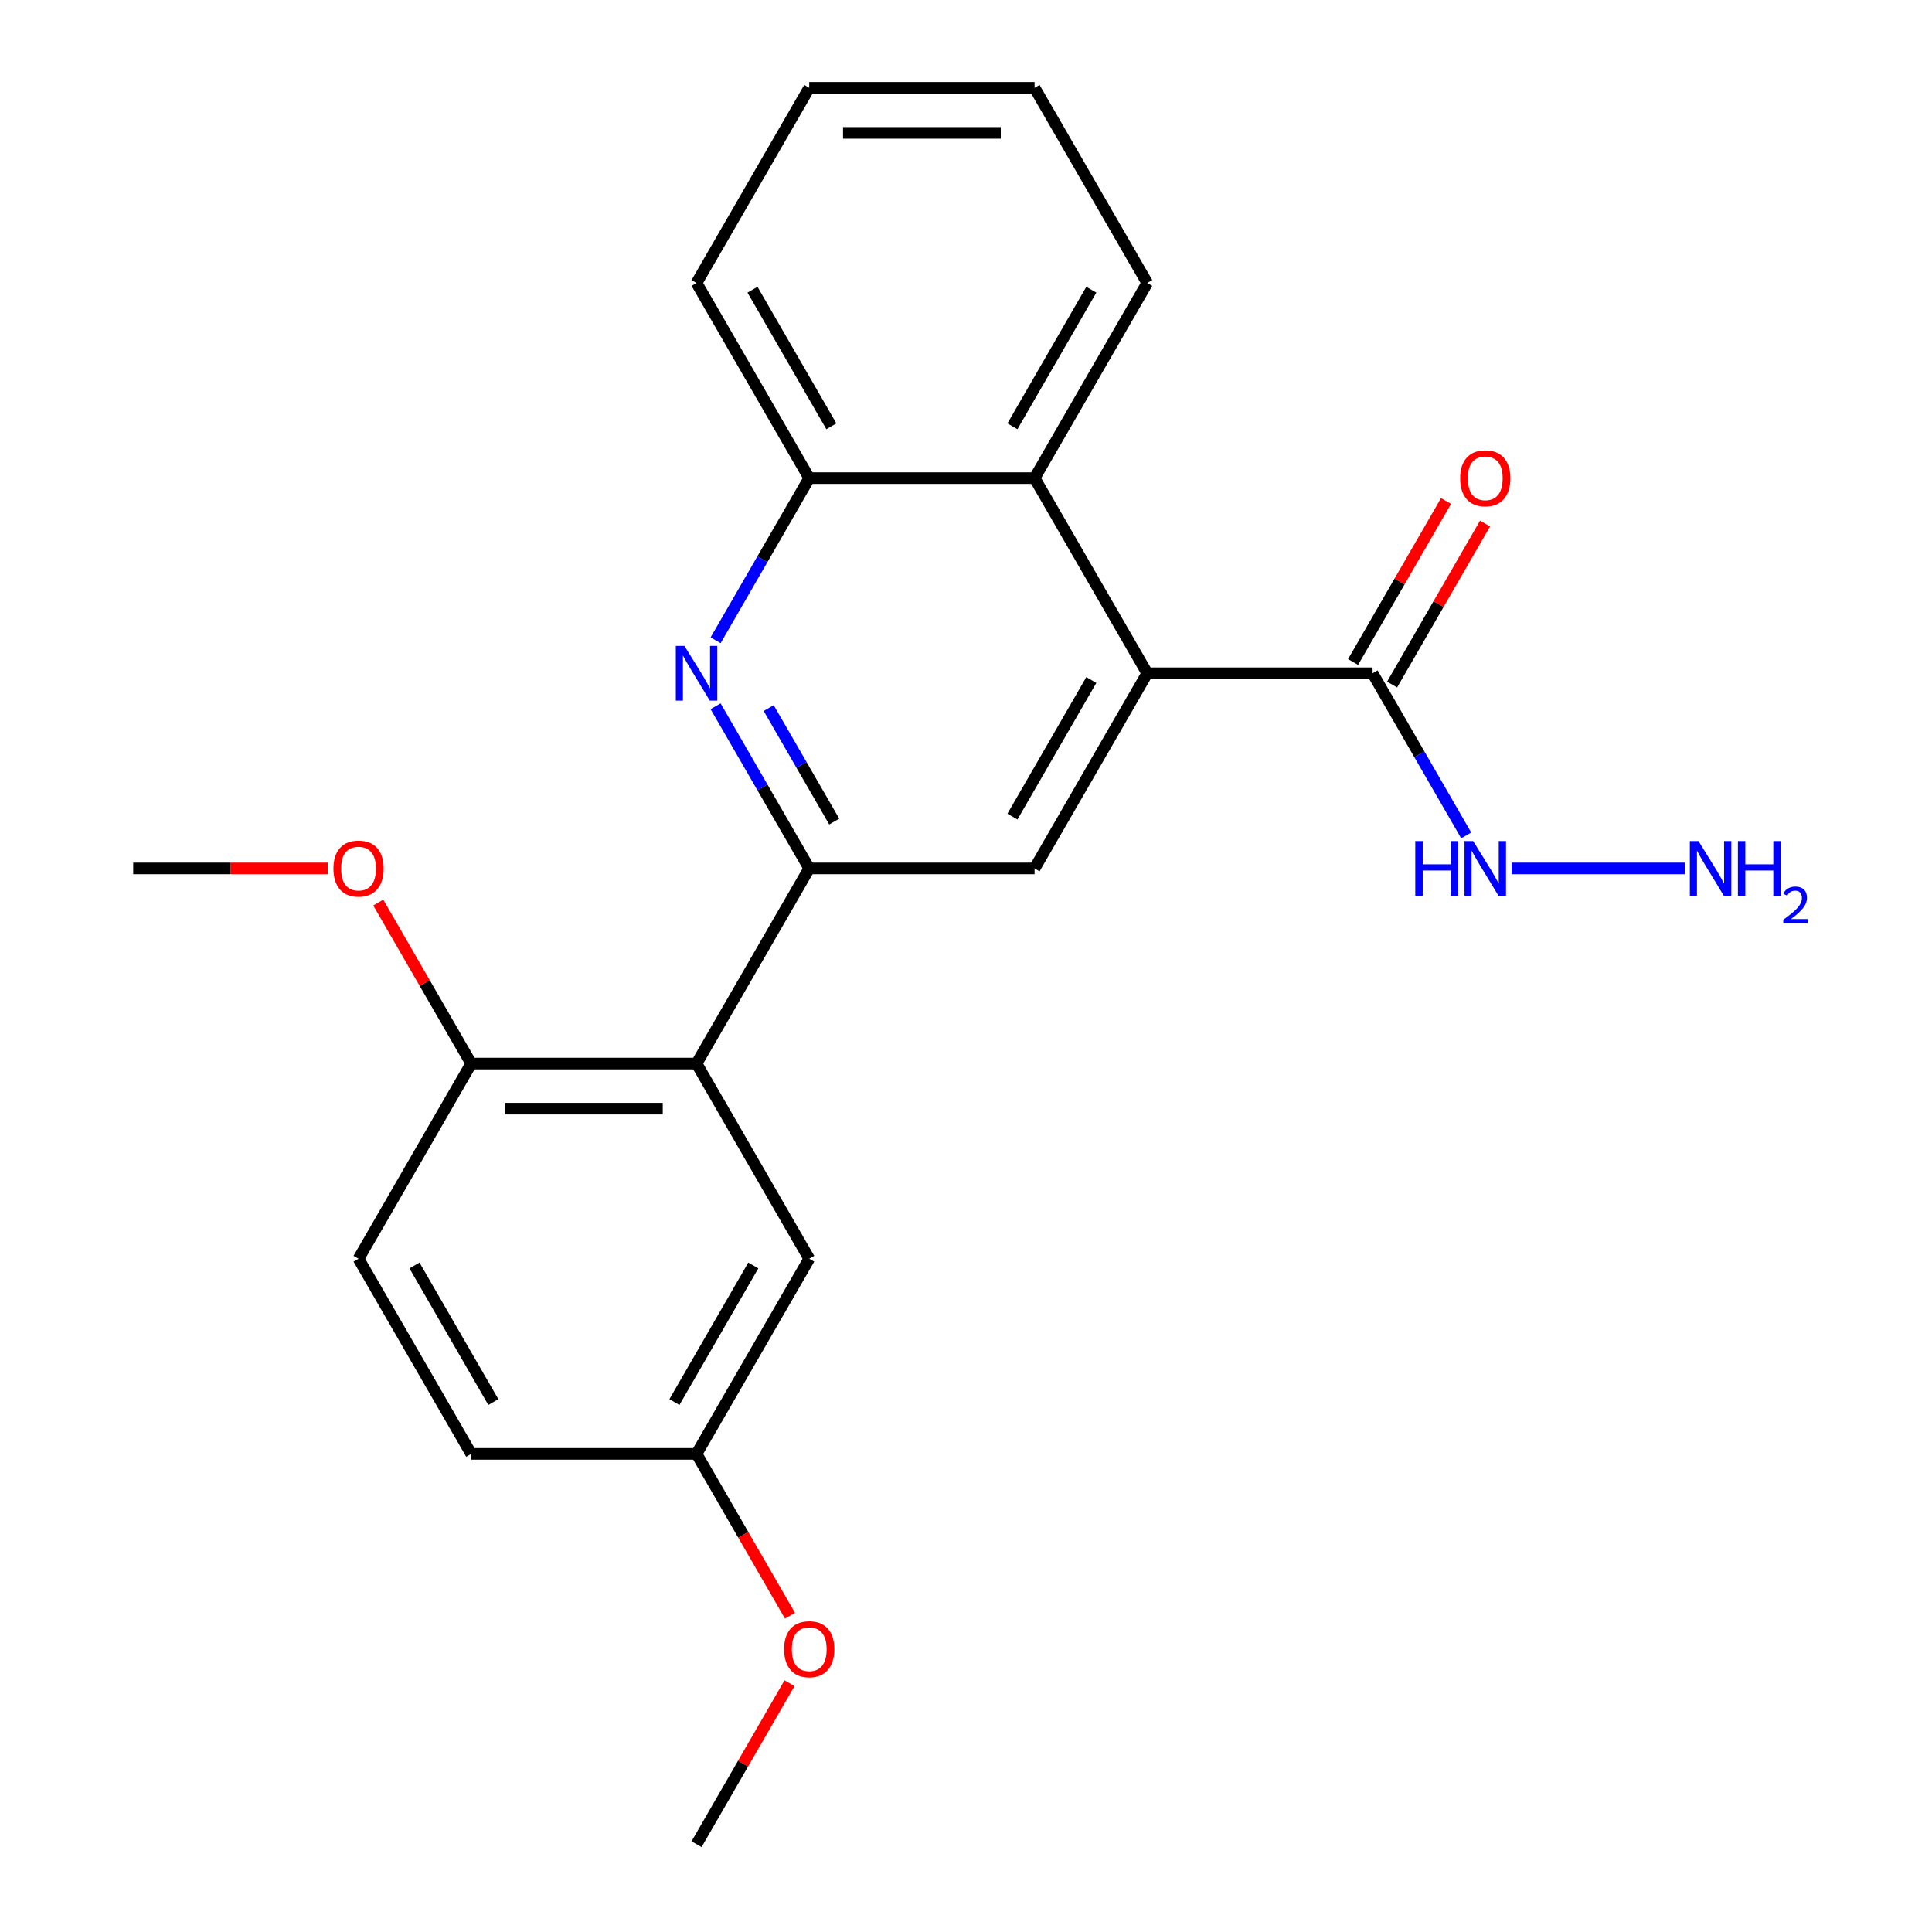 <?xml version='1.0' encoding='iso-8859-1'?>
<svg version='1.1' baseProfile='full'
              xmlns='http://www.w3.org/2000/svg'
                      xmlns:rdkit='http://www.rdkit.org/xml'
                      xmlns:xlink='http://www.w3.org/1999/xlink'
                  xml:space='preserve'
width='1000px' height='1000px' viewBox='0 0 1000 1000'>
<!-- END OF HEADER -->
<rect style='opacity:1.0;fill:#FFFFFF;stroke:none' width='1000' height='1000' x='0' y='0'> </rect>
<path class='bond-0' d='M 418.858,449.495 L 394.628,407.528' style='fill:none;fill-rule:evenodd;stroke:#000000;stroke-width:6px;stroke-linecap:butt;stroke-linejoin:miter;stroke-opacity:1' />
<path class='bond-0' d='M 394.628,407.528 L 370.398,365.561' style='fill:none;fill-rule:evenodd;stroke:#0000FF;stroke-width:6px;stroke-linecap:butt;stroke-linejoin:miter;stroke-opacity:1' />
<path class='bond-0' d='M 431.791,425.241 L 414.83,395.864' style='fill:none;fill-rule:evenodd;stroke:#000000;stroke-width:6px;stroke-linecap:butt;stroke-linejoin:miter;stroke-opacity:1' />
<path class='bond-0' d='M 414.83,395.864 L 397.869,366.487' style='fill:none;fill-rule:evenodd;stroke:#0000FF;stroke-width:6px;stroke-linecap:butt;stroke-linejoin:miter;stroke-opacity:1' />
<path class='bond-2' d='M 418.858,449.495 L 360.54,550.505' style='fill:none;fill-rule:evenodd;stroke:#000000;stroke-width:6px;stroke-linecap:butt;stroke-linejoin:miter;stroke-opacity:1' />
<path class='bond-3' d='M 418.858,449.495 L 535.494,449.495' style='fill:none;fill-rule:evenodd;stroke:#000000;stroke-width:6px;stroke-linecap:butt;stroke-linejoin:miter;stroke-opacity:1' />
<path class='bond-6' d='M 370.398,331.409 L 394.628,289.442' style='fill:none;fill-rule:evenodd;stroke:#0000FF;stroke-width:6px;stroke-linecap:butt;stroke-linejoin:miter;stroke-opacity:1' />
<path class='bond-6' d='M 394.628,289.442 L 418.858,247.475' style='fill:none;fill-rule:evenodd;stroke:#000000;stroke-width:6px;stroke-linecap:butt;stroke-linejoin:miter;stroke-opacity:1' />
<path class='bond-1' d='M 593.812,348.485 L 535.494,449.495' style='fill:none;fill-rule:evenodd;stroke:#000000;stroke-width:6px;stroke-linecap:butt;stroke-linejoin:miter;stroke-opacity:1' />
<path class='bond-1' d='M 564.863,351.973 L 524.04,422.68' style='fill:none;fill-rule:evenodd;stroke:#000000;stroke-width:6px;stroke-linecap:butt;stroke-linejoin:miter;stroke-opacity:1' />
<path class='bond-4' d='M 593.812,348.485 L 710.449,348.485' style='fill:none;fill-rule:evenodd;stroke:#000000;stroke-width:6px;stroke-linecap:butt;stroke-linejoin:miter;stroke-opacity:1' />
<path class='bond-5' d='M 593.812,348.485 L 535.494,247.475' style='fill:none;fill-rule:evenodd;stroke:#000000;stroke-width:6px;stroke-linecap:butt;stroke-linejoin:miter;stroke-opacity:1' />
<path class='bond-7' d='M 360.54,550.505 L 243.903,550.505' style='fill:none;fill-rule:evenodd;stroke:#000000;stroke-width:6px;stroke-linecap:butt;stroke-linejoin:miter;stroke-opacity:1' />
<path class='bond-7' d='M 343.044,573.832 L 261.399,573.832' style='fill:none;fill-rule:evenodd;stroke:#000000;stroke-width:6px;stroke-linecap:butt;stroke-linejoin:miter;stroke-opacity:1' />
<path class='bond-8' d='M 360.54,550.505 L 418.858,651.515' style='fill:none;fill-rule:evenodd;stroke:#000000;stroke-width:6px;stroke-linecap:butt;stroke-linejoin:miter;stroke-opacity:1' />
<path class='bond-9' d='M 720.55,354.317 L 744.606,312.65' style='fill:none;fill-rule:evenodd;stroke:#000000;stroke-width:6px;stroke-linecap:butt;stroke-linejoin:miter;stroke-opacity:1' />
<path class='bond-9' d='M 744.606,312.65 L 768.663,270.982' style='fill:none;fill-rule:evenodd;stroke:#FF0000;stroke-width:6px;stroke-linecap:butt;stroke-linejoin:miter;stroke-opacity:1' />
<path class='bond-9' d='M 700.348,342.653 L 724.404,300.986' style='fill:none;fill-rule:evenodd;stroke:#000000;stroke-width:6px;stroke-linecap:butt;stroke-linejoin:miter;stroke-opacity:1' />
<path class='bond-9' d='M 724.404,300.986 L 748.461,259.319' style='fill:none;fill-rule:evenodd;stroke:#FF0000;stroke-width:6px;stroke-linecap:butt;stroke-linejoin:miter;stroke-opacity:1' />
<path class='bond-10' d='M 710.449,348.485 L 734.679,390.452' style='fill:none;fill-rule:evenodd;stroke:#000000;stroke-width:6px;stroke-linecap:butt;stroke-linejoin:miter;stroke-opacity:1' />
<path class='bond-10' d='M 734.679,390.452 L 758.908,432.419' style='fill:none;fill-rule:evenodd;stroke:#0000FF;stroke-width:6px;stroke-linecap:butt;stroke-linejoin:miter;stroke-opacity:1' />
<path class='bond-17' d='M 535.494,247.475 L 593.812,146.465' style='fill:none;fill-rule:evenodd;stroke:#000000;stroke-width:6px;stroke-linecap:butt;stroke-linejoin:miter;stroke-opacity:1' />
<path class='bond-17' d='M 524.04,220.66 L 564.863,149.953' style='fill:none;fill-rule:evenodd;stroke:#000000;stroke-width:6px;stroke-linecap:butt;stroke-linejoin:miter;stroke-opacity:1' />
<path class='bond-23' d='M 535.494,247.475 L 418.858,247.475' style='fill:none;fill-rule:evenodd;stroke:#000000;stroke-width:6px;stroke-linecap:butt;stroke-linejoin:miter;stroke-opacity:1' />
<path class='bond-18' d='M 418.858,247.475 L 360.54,146.465' style='fill:none;fill-rule:evenodd;stroke:#000000;stroke-width:6px;stroke-linecap:butt;stroke-linejoin:miter;stroke-opacity:1' />
<path class='bond-18' d='M 430.312,220.66 L 389.489,149.953' style='fill:none;fill-rule:evenodd;stroke:#000000;stroke-width:6px;stroke-linecap:butt;stroke-linejoin:miter;stroke-opacity:1' />
<path class='bond-11' d='M 243.903,550.505 L 185.585,651.515' style='fill:none;fill-rule:evenodd;stroke:#000000;stroke-width:6px;stroke-linecap:butt;stroke-linejoin:miter;stroke-opacity:1' />
<path class='bond-15' d='M 243.903,550.505 L 219.847,508.838' style='fill:none;fill-rule:evenodd;stroke:#000000;stroke-width:6px;stroke-linecap:butt;stroke-linejoin:miter;stroke-opacity:1' />
<path class='bond-15' d='M 219.847,508.838 L 195.79,467.171' style='fill:none;fill-rule:evenodd;stroke:#FF0000;stroke-width:6px;stroke-linecap:butt;stroke-linejoin:miter;stroke-opacity:1' />
<path class='bond-12' d='M 418.858,651.515 L 360.54,752.525' style='fill:none;fill-rule:evenodd;stroke:#000000;stroke-width:6px;stroke-linecap:butt;stroke-linejoin:miter;stroke-opacity:1' />
<path class='bond-12' d='M 389.908,655.003 L 349.085,725.71' style='fill:none;fill-rule:evenodd;stroke:#000000;stroke-width:6px;stroke-linecap:butt;stroke-linejoin:miter;stroke-opacity:1' />
<path class='bond-13' d='M 782.423,449.495 L 872.089,449.495' style='fill:none;fill-rule:evenodd;stroke:#0000FF;stroke-width:6px;stroke-linecap:butt;stroke-linejoin:miter;stroke-opacity:1' />
<path class='bond-24' d='M 185.585,651.515 L 243.903,752.525' style='fill:none;fill-rule:evenodd;stroke:#000000;stroke-width:6px;stroke-linecap:butt;stroke-linejoin:miter;stroke-opacity:1' />
<path class='bond-24' d='M 214.535,655.003 L 255.357,725.71' style='fill:none;fill-rule:evenodd;stroke:#000000;stroke-width:6px;stroke-linecap:butt;stroke-linejoin:miter;stroke-opacity:1' />
<path class='bond-14' d='M 360.54,752.525 L 243.903,752.525' style='fill:none;fill-rule:evenodd;stroke:#000000;stroke-width:6px;stroke-linecap:butt;stroke-linejoin:miter;stroke-opacity:1' />
<path class='bond-16' d='M 360.54,752.525 L 384.723,794.412' style='fill:none;fill-rule:evenodd;stroke:#000000;stroke-width:6px;stroke-linecap:butt;stroke-linejoin:miter;stroke-opacity:1' />
<path class='bond-16' d='M 384.723,794.412 L 408.907,836.299' style='fill:none;fill-rule:evenodd;stroke:#FF0000;stroke-width:6px;stroke-linecap:butt;stroke-linejoin:miter;stroke-opacity:1' />
<path class='bond-19' d='M 169.669,449.495 L 119.309,449.495' style='fill:none;fill-rule:evenodd;stroke:#FF0000;stroke-width:6px;stroke-linecap:butt;stroke-linejoin:miter;stroke-opacity:1' />
<path class='bond-19' d='M 119.309,449.495 L 68.948,449.495' style='fill:none;fill-rule:evenodd;stroke:#000000;stroke-width:6px;stroke-linecap:butt;stroke-linejoin:miter;stroke-opacity:1' />
<path class='bond-20' d='M 408.653,871.211 L 384.596,912.878' style='fill:none;fill-rule:evenodd;stroke:#FF0000;stroke-width:6px;stroke-linecap:butt;stroke-linejoin:miter;stroke-opacity:1' />
<path class='bond-20' d='M 384.596,912.878 L 360.54,954.545' style='fill:none;fill-rule:evenodd;stroke:#000000;stroke-width:6px;stroke-linecap:butt;stroke-linejoin:miter;stroke-opacity:1' />
<path class='bond-21' d='M 593.812,146.465 L 535.494,45.455' style='fill:none;fill-rule:evenodd;stroke:#000000;stroke-width:6px;stroke-linecap:butt;stroke-linejoin:miter;stroke-opacity:1' />
<path class='bond-22' d='M 360.54,146.465 L 418.858,45.455' style='fill:none;fill-rule:evenodd;stroke:#000000;stroke-width:6px;stroke-linecap:butt;stroke-linejoin:miter;stroke-opacity:1' />
<path class='bond-25' d='M 535.494,45.455 L 418.858,45.455' style='fill:none;fill-rule:evenodd;stroke:#000000;stroke-width:6px;stroke-linecap:butt;stroke-linejoin:miter;stroke-opacity:1' />
<path class='bond-25' d='M 517.999,68.782 L 436.353,68.782' style='fill:none;fill-rule:evenodd;stroke:#000000;stroke-width:6px;stroke-linecap:butt;stroke-linejoin:miter;stroke-opacity:1' />
<path  class='atom-1' d='M 354.28 334.325
L 363.56 349.325
Q 364.48 350.805, 365.96 353.485
Q 367.44 356.165, 367.52 356.325
L 367.52 334.325
L 371.28 334.325
L 371.28 362.645
L 367.4 362.645
L 357.44 346.245
Q 356.28 344.325, 355.04 342.125
Q 353.84 339.925, 353.48 339.245
L 353.48 362.645
L 349.8 362.645
L 349.8 334.325
L 354.28 334.325
' fill='#0000FF'/>
<path  class='atom-10' d='M 755.767 247.555
Q 755.767 240.755, 759.127 236.955
Q 762.487 233.155, 768.767 233.155
Q 775.047 233.155, 778.407 236.955
Q 781.767 240.755, 781.767 247.555
Q 781.767 254.435, 778.367 258.355
Q 774.967 262.235, 768.767 262.235
Q 762.527 262.235, 759.127 258.355
Q 755.767 254.475, 755.767 247.555
M 768.767 259.035
Q 773.087 259.035, 775.407 256.155
Q 777.767 253.235, 777.767 247.555
Q 777.767 241.995, 775.407 239.195
Q 773.087 236.355, 768.767 236.355
Q 764.447 236.355, 762.087 239.155
Q 759.767 241.955, 759.767 247.555
Q 759.767 253.275, 762.087 256.155
Q 764.447 259.035, 768.767 259.035
' fill='#FF0000'/>
<path  class='atom-11' d='M 732.547 435.335
L 736.387 435.335
L 736.387 447.375
L 750.867 447.375
L 750.867 435.335
L 754.707 435.335
L 754.707 463.655
L 750.867 463.655
L 750.867 450.575
L 736.387 450.575
L 736.387 463.655
L 732.547 463.655
L 732.547 435.335
' fill='#0000FF'/>
<path  class='atom-11' d='M 762.507 435.335
L 771.787 450.335
Q 772.707 451.815, 774.187 454.495
Q 775.667 457.175, 775.747 457.335
L 775.747 435.335
L 779.507 435.335
L 779.507 463.655
L 775.627 463.655
L 765.667 447.255
Q 764.507 445.335, 763.267 443.135
Q 762.067 440.935, 761.707 440.255
L 761.707 463.655
L 758.027 463.655
L 758.027 435.335
L 762.507 435.335
' fill='#0000FF'/>
<path  class='atom-14' d='M 879.143 435.335
L 888.423 450.335
Q 889.343 451.815, 890.823 454.495
Q 892.303 457.175, 892.383 457.335
L 892.383 435.335
L 896.143 435.335
L 896.143 463.655
L 892.263 463.655
L 882.303 447.255
Q 881.143 445.335, 879.903 443.135
Q 878.703 440.935, 878.343 440.255
L 878.343 463.655
L 874.663 463.655
L 874.663 435.335
L 879.143 435.335
' fill='#0000FF'/>
<path  class='atom-14' d='M 899.543 435.335
L 903.383 435.335
L 903.383 447.375
L 917.863 447.375
L 917.863 435.335
L 921.703 435.335
L 921.703 463.655
L 917.863 463.655
L 917.863 450.575
L 903.383 450.575
L 903.383 463.655
L 899.543 463.655
L 899.543 435.335
' fill='#0000FF'/>
<path  class='atom-14' d='M 923.076 462.661
Q 923.763 460.893, 925.399 459.916
Q 927.036 458.913, 929.307 458.913
Q 932.131 458.913, 933.715 460.444
Q 935.299 461.975, 935.299 464.694
Q 935.299 467.466, 933.24 470.053
Q 931.207 472.641, 926.983 475.703
L 935.616 475.703
L 935.616 477.815
L 923.023 477.815
L 923.023 476.046
Q 926.508 473.565, 928.567 471.717
Q 930.653 469.869, 931.656 468.205
Q 932.659 466.542, 932.659 464.826
Q 932.659 463.031, 931.762 462.028
Q 930.864 461.025, 929.307 461.025
Q 927.802 461.025, 926.799 461.632
Q 925.795 462.239, 925.083 463.585
L 923.076 462.661
' fill='#0000FF'/>
<path  class='atom-16' d='M 172.585 449.575
Q 172.585 442.775, 175.945 438.975
Q 179.305 435.175, 185.585 435.175
Q 191.865 435.175, 195.225 438.975
Q 198.585 442.775, 198.585 449.575
Q 198.585 456.455, 195.185 460.375
Q 191.785 464.255, 185.585 464.255
Q 179.345 464.255, 175.945 460.375
Q 172.585 456.495, 172.585 449.575
M 185.585 461.055
Q 189.905 461.055, 192.225 458.175
Q 194.585 455.255, 194.585 449.575
Q 194.585 444.015, 192.225 441.215
Q 189.905 438.375, 185.585 438.375
Q 181.265 438.375, 178.905 441.175
Q 176.585 443.975, 176.585 449.575
Q 176.585 455.295, 178.905 458.175
Q 181.265 461.055, 185.585 461.055
' fill='#FF0000'/>
<path  class='atom-17' d='M 405.858 853.615
Q 405.858 846.815, 409.218 843.015
Q 412.578 839.215, 418.858 839.215
Q 425.138 839.215, 428.498 843.015
Q 431.858 846.815, 431.858 853.615
Q 431.858 860.495, 428.458 864.415
Q 425.058 868.295, 418.858 868.295
Q 412.618 868.295, 409.218 864.415
Q 405.858 860.535, 405.858 853.615
M 418.858 865.095
Q 423.178 865.095, 425.498 862.215
Q 427.858 859.295, 427.858 853.615
Q 427.858 848.055, 425.498 845.255
Q 423.178 842.415, 418.858 842.415
Q 414.538 842.415, 412.178 845.215
Q 409.858 848.015, 409.858 853.615
Q 409.858 859.335, 412.178 862.215
Q 414.538 865.095, 418.858 865.095
' fill='#FF0000'/>
</svg>
